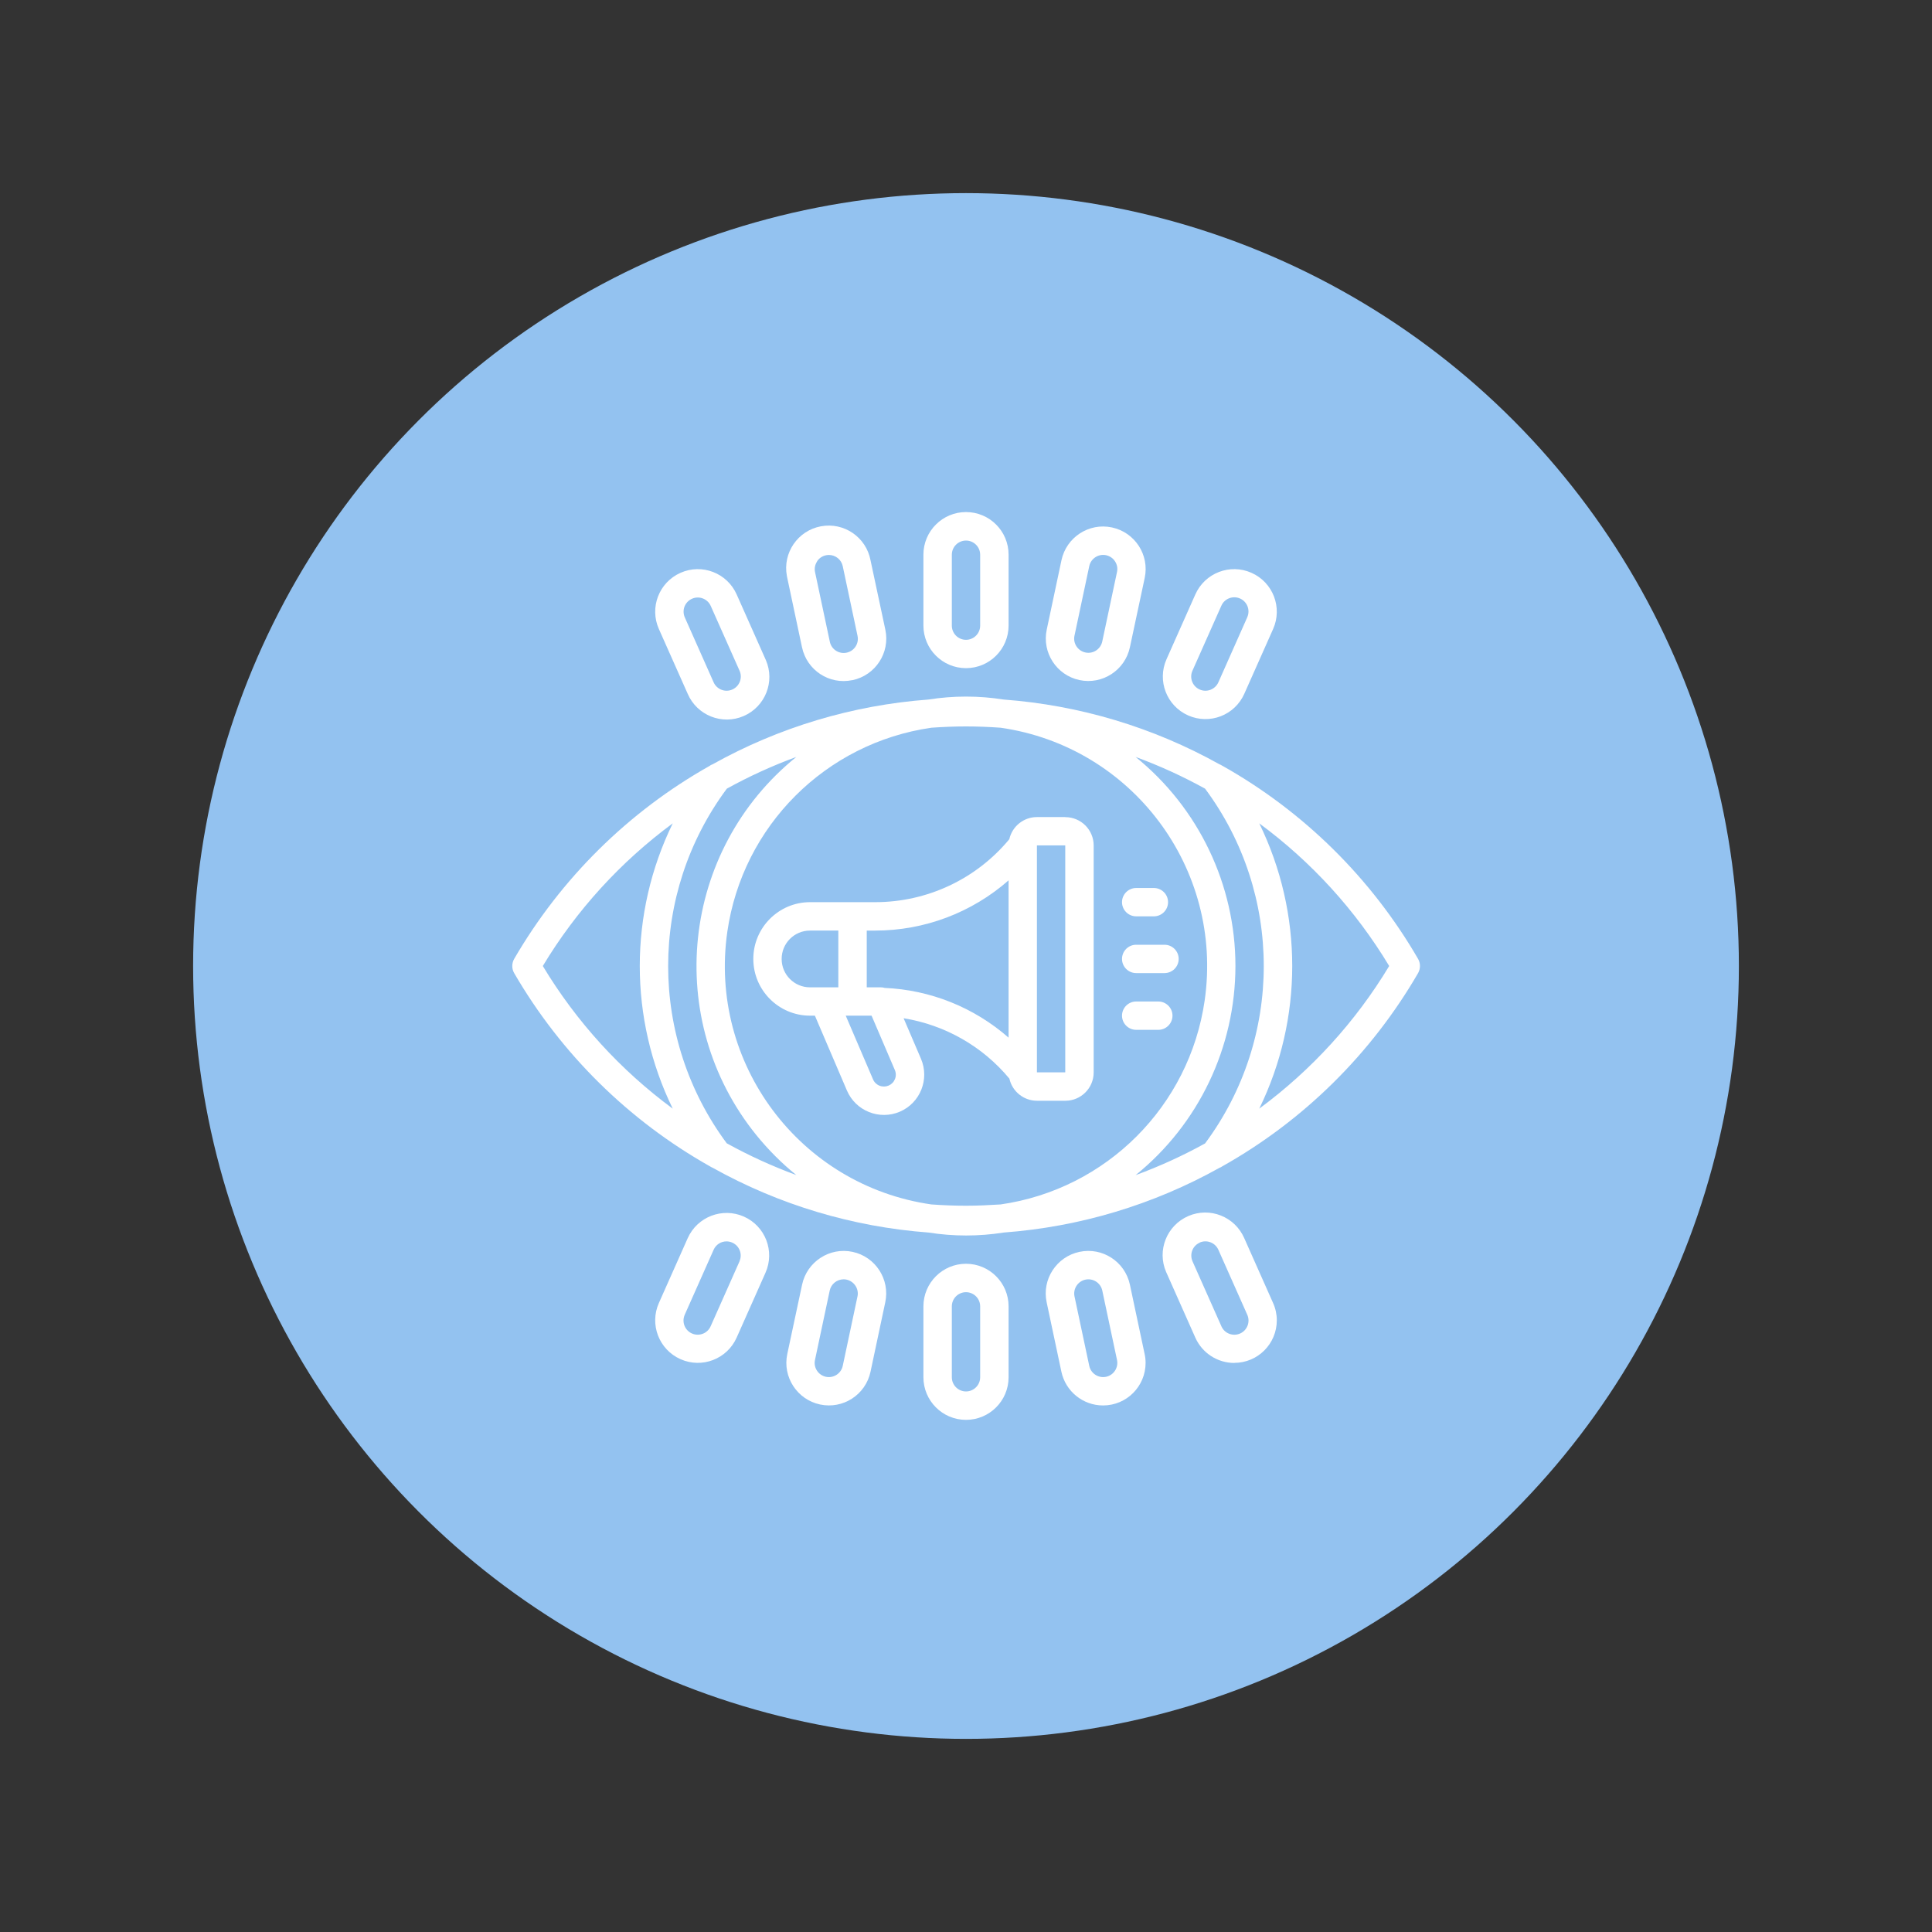 <?xml version="1.0" encoding="UTF-8"?>
<svg id="LP-Page" xmlns="http://www.w3.org/2000/svg" viewBox="0 0 240 240">
  <rect x="0" y="0" width="240" height="240" fill="#333333" stroke="none"/>
  <defs>
    <style>
      .cls-1 {
        fill: #fff;
      }

      .cls-2 {
        fill: #93c2f0;
      }
    </style>
  </defs>
  <circle class="cls-2" cx="120" cy="120" r="96.01"/>
  <g>
    <path class="cls-1" d="M151.89,95.16c-.13-.09-.27-.17-.41-.22-8.24-4.6-17.39-7.34-26.8-8.04-3.1-.49-6.25-.49-9.35,0-9.41.7-18.56,3.44-26.8,8.04-.15.05-.29.13-.41.22-10.07,5.68-18.44,13.96-24.25,23.96-.31.55-.31,1.22,0,1.76,5.82,10.03,14.22,18.32,24.33,24.01.11.07.22.13.34.18,8.24,4.6,17.39,7.34,26.8,8.04,3.1.49,6.25.49,9.35,0,9.41-.7,18.56-3.44,26.8-8.04.12-.05.24-.1.34-.18,10.11-5.68,18.51-13.97,24.33-24.01.31-.55.31-1.22,0-1.76-5.8-10.01-14.18-18.28-24.25-23.96ZM120,149.78c-1.44,0-2.88-.06-4.3-.16-16.35-2.35-27.7-17.51-25.35-33.87,1.89-13.14,12.21-23.46,25.35-25.35,1.43-.1,2.86-.16,4.3-.16s2.88.06,4.3.16c16.35,2.35,27.7,17.51,25.35,33.87-1.89,13.14-12.21,23.46-25.35,25.35-1.43.09-2.86.16-4.3.16ZM67.43,120c4.16-6.91,9.65-12.93,16.14-17.72-5.46,11.18-5.46,24.26,0,35.44-6.5-4.79-11.98-10.81-16.14-17.72ZM90.29,142.04c-9.72-13.08-9.72-30.99,0-44.07,2.77-1.53,5.66-2.85,8.63-3.94-14.34,11.6-16.57,32.64-4.96,46.98,1.48,1.82,3.14,3.49,4.96,4.96-2.97-1.09-5.86-2.41-8.63-3.94ZM153.47,120c0-10.08-4.56-19.63-12.4-25.97,2.97,1.09,5.86,2.41,8.63,3.94,9.72,13.08,9.72,30.99,0,44.07-2.77,1.53-5.66,2.85-8.63,3.94,7.84-6.34,12.39-15.89,12.4-25.97ZM156.43,137.72c5.46-11.18,5.46-24.26,0-35.44,6.5,4.79,11.98,10.81,16.14,17.72-4.16,6.91-9.65,12.93-16.14,17.72h0Z"/>
    <path class="cls-1" d="M132.33,101.5h-3.52c-1.65,0-3.07,1.15-3.43,2.75-4.11,4.96-10.21,7.82-16.65,7.82h-8.1c-3.89,0-7.05,3.16-7.05,7.05s3.16,7.05,7.05,7.05h.6l3.98,9.3c1.09,2.54,4.03,3.71,6.57,2.63,2.54-1.09,3.71-4.03,2.63-6.57h0l-2.16-5.04c5.14.83,9.81,3.49,13.14,7.5.36,1.61,1.79,2.75,3.43,2.75h3.52c1.95,0,3.52-1.58,3.52-3.52v-28.19c0-1.95-1.58-3.52-3.52-3.52ZM97.1,119.12c0-1.95,1.58-3.52,3.52-3.52h3.52v7.05h-3.52c-1.95,0-3.52-1.58-3.52-3.52ZM111.04,134.31c-.45.68-1.37.87-2.05.42-.24-.16-.43-.38-.54-.65l-3.39-7.91h3.21l2.89,6.75c.2.46.15.98-.13,1.39ZM109.86,122.71c-.14-.04-.29-.06-.43-.06h-1.76v-7.05h1.06c6.1,0,11.98-2.22,16.56-6.24v19.54c-4.29-3.76-9.73-5.94-15.42-6.18h0ZM128.81,133.21v-28.19h3.52v28.19h-3.52Z"/>
    <path class="cls-1" d="M141.14,113.83h2.2c.97,0,1.76-.79,1.76-1.76s-.79-1.76-1.76-1.76h-2.2c-.97,0-1.76.79-1.76,1.76s.79,1.76,1.76,1.76Z"/>
    <path class="cls-1" d="M141.14,120.88h3.52c.97,0,1.76-.79,1.76-1.76s-.79-1.76-1.76-1.76h-3.52c-.97,0-1.76.79-1.76,1.76s.79,1.76,1.76,1.76Z"/>
    <path class="cls-1" d="M145.65,126.17c0-.97-.79-1.76-1.76-1.76h-2.75c-.97,0-1.76.79-1.76,1.76s.79,1.76,1.76,1.76h2.75c.97,0,1.76-.79,1.76-1.76Z"/>
    <path class="cls-1" d="M120,83c2.92,0,5.29-2.37,5.29-5.29v-8.81c0-2.92-2.37-5.29-5.29-5.29s-5.29,2.37-5.29,5.29v8.81c0,2.92,2.37,5.29,5.29,5.29ZM118.24,68.91c0-.97.79-1.76,1.76-1.76s1.76.79,1.76,1.76v8.81c0,.97-.79,1.76-1.76,1.76s-1.76-.79-1.76-1.76v-8.81Z"/>
    <path class="cls-1" d="M147.59,88.87c2.67,1.19,5.79-.01,6.98-2.68,0,0,0,0,0,0l3.58-8.05c1.19-2.67-.01-5.79-2.68-6.98-2.67-1.19-5.79.01-6.98,2.68l-3.58,8.05c-1.19,2.67.01,5.79,2.68,6.98ZM148.13,83.32l3.58-8.05c.38-.9,1.42-1.31,2.31-.93.9.38,1.31,1.42.93,2.31,0,.02-.02.04-.02.05l-3.58,8.06c-.4.89-1.44,1.29-2.33.89-.89-.4-1.29-1.44-.89-2.33h0Z"/>
    <path class="cls-1" d="M85.43,86.19c1.16,2.68,4.27,3.92,6.95,2.76,2.68-1.16,3.92-4.27,2.76-6.95-.02-.04-.03-.08-.05-.11l-3.58-8.05c-1.19-2.67-4.31-3.87-6.98-2.68-2.67,1.19-3.87,4.31-2.68,6.98l3.58,8.05ZM85.03,75.36c.17-.44.5-.79.93-.98.89-.4,1.93,0,2.33.89l3.58,8.05c.4.89,0,1.93-.89,2.33-.89.4-1.93,0-2.33-.89l-3.58-8.06c-.19-.43-.2-.91-.04-1.35Z"/>
    <path class="cls-1" d="M134.09,84.48h0c2.85.61,5.66-1.22,6.27-4.07l1.84-8.62c.61-2.86-1.22-5.66-4.07-6.27-2.86-.61-5.66,1.22-6.27,4.07h0l-1.83,8.62c-.61,2.85,1.21,5.66,4.06,6.27ZM133.48,78.95l1.83-8.62c.2-.95,1.14-1.56,2.09-1.36.46.1.86.37,1.11.76.26.39.35.87.25,1.32l-1.83,8.62c-.19.95-1.11,1.58-2.07,1.39-.95-.19-1.58-1.11-1.39-2.07,0-.02,0-.04.01-.05Z"/>
    <path class="cls-1" d="M99.63,80.41c.6,2.85,3.39,4.68,6.24,4.08.01,0,.03,0,.04,0h0c2.85-.61,4.68-3.41,4.07-6.27l-1.84-8.62c-.54-2.87-3.3-4.76-6.17-4.22-2.87.54-4.76,3.3-4.22,6.17.02.08.03.17.05.25l1.83,8.62ZM101.49,69.74c.32-.5.88-.8,1.48-.8.83,0,1.55.58,1.72,1.4l1.83,8.62c.22.95-.37,1.89-1.32,2.11s-1.89-.37-2.11-1.32c0-.02,0-.04-.01-.05l-1.83-8.62c-.1-.46-.01-.94.25-1.33Z"/>
    <path class="cls-1" d="M125.29,171.09v-8.81c0-2.92-2.37-5.29-5.29-5.29s-5.29,2.37-5.29,5.29v8.81c0,2.92,2.37,5.29,5.29,5.29s5.29-2.37,5.29-5.29ZM118.24,171.09v-8.81c0-.97.79-1.76,1.76-1.76s1.76.79,1.76,1.76v8.81c0,.97-.79,1.76-1.76,1.76s-1.76-.79-1.76-1.76Z"/>
    <path class="cls-1" d="M92.41,151.13c-2.67-1.18-5.79.02-6.98,2.68l-3.58,8.05c-1.19,2.67.01,5.79,2.68,6.98,2.67,1.19,5.79-.01,6.98-2.68l3.58-8.05c1.19-2.67-.01-5.79-2.68-6.98ZM91.87,156.68l-3.58,8.05c-.38.9-1.42,1.31-2.31.93-.9-.38-1.31-1.42-.93-2.31,0-.02.02-.04.02-.05l3.58-8.05c.28-.64.92-1.05,1.61-1.04.24,0,.48.05.7.15.89.39,1.3,1.43.9,2.32,0,0,0,0,0,0Z"/>
    <path class="cls-1" d="M153.33,169.3c2.92,0,5.28-2.37,5.28-5.29,0-.74-.16-1.47-.46-2.14l-3.58-8.05c-1.16-2.68-4.27-3.92-6.95-2.76-2.68,1.16-3.92,4.27-2.76,6.95.02.04.03.08.05.11l3.58,8.05c.85,1.91,2.75,3.14,4.84,3.14ZM149.02,154.36c.89-.4,1.93,0,2.33.89l3.58,8.05c.41.88.03,1.93-.85,2.34-.88.41-1.93.03-2.34-.85,0-.02-.02-.04-.02-.05l-3.58-8.05c-.39-.89,0-1.93.89-2.32Z"/>
    <path class="cls-1" d="M101.87,174.47c2.86.61,5.66-1.21,6.27-4.07,0,0,0,0,0,0l1.83-8.62c.61-2.85-1.21-5.66-4.06-6.27h0c-2.85-.61-5.66,1.22-6.27,4.07l-1.84,8.62c-.61,2.85,1.22,5.66,4.07,6.27h0ZM101.24,168.94l1.83-8.62c.17-.81.89-1.39,1.72-1.4.97,0,1.76.79,1.77,1.76,0,.12-.01.25-.04.37l-1.83,8.62c-.2.95-1.14,1.56-2.09,1.36-.46-.1-.86-.37-1.11-.76-.26-.39-.35-.87-.25-1.32Z"/>
    <path class="cls-1" d="M137.03,174.59c2.92,0,5.28-2.37,5.28-5.29,0-.37-.04-.74-.12-1.1l-1.83-8.62c-.61-2.85-3.41-4.68-6.27-4.07h0c-2.85.61-4.68,3.41-4.07,6.27l1.83,8.62c.52,2.44,2.68,4.19,5.17,4.19ZM134.84,158.96c.95-.2,1.89.41,2.09,1.36l1.83,8.62c.2.95-.41,1.89-1.36,2.09,0,0,0,0,0,0-.95.2-1.89-.41-2.09-1.36l-1.83-8.62c-.2-.95.41-1.89,1.36-2.09Z"/>
  </g>
</svg>